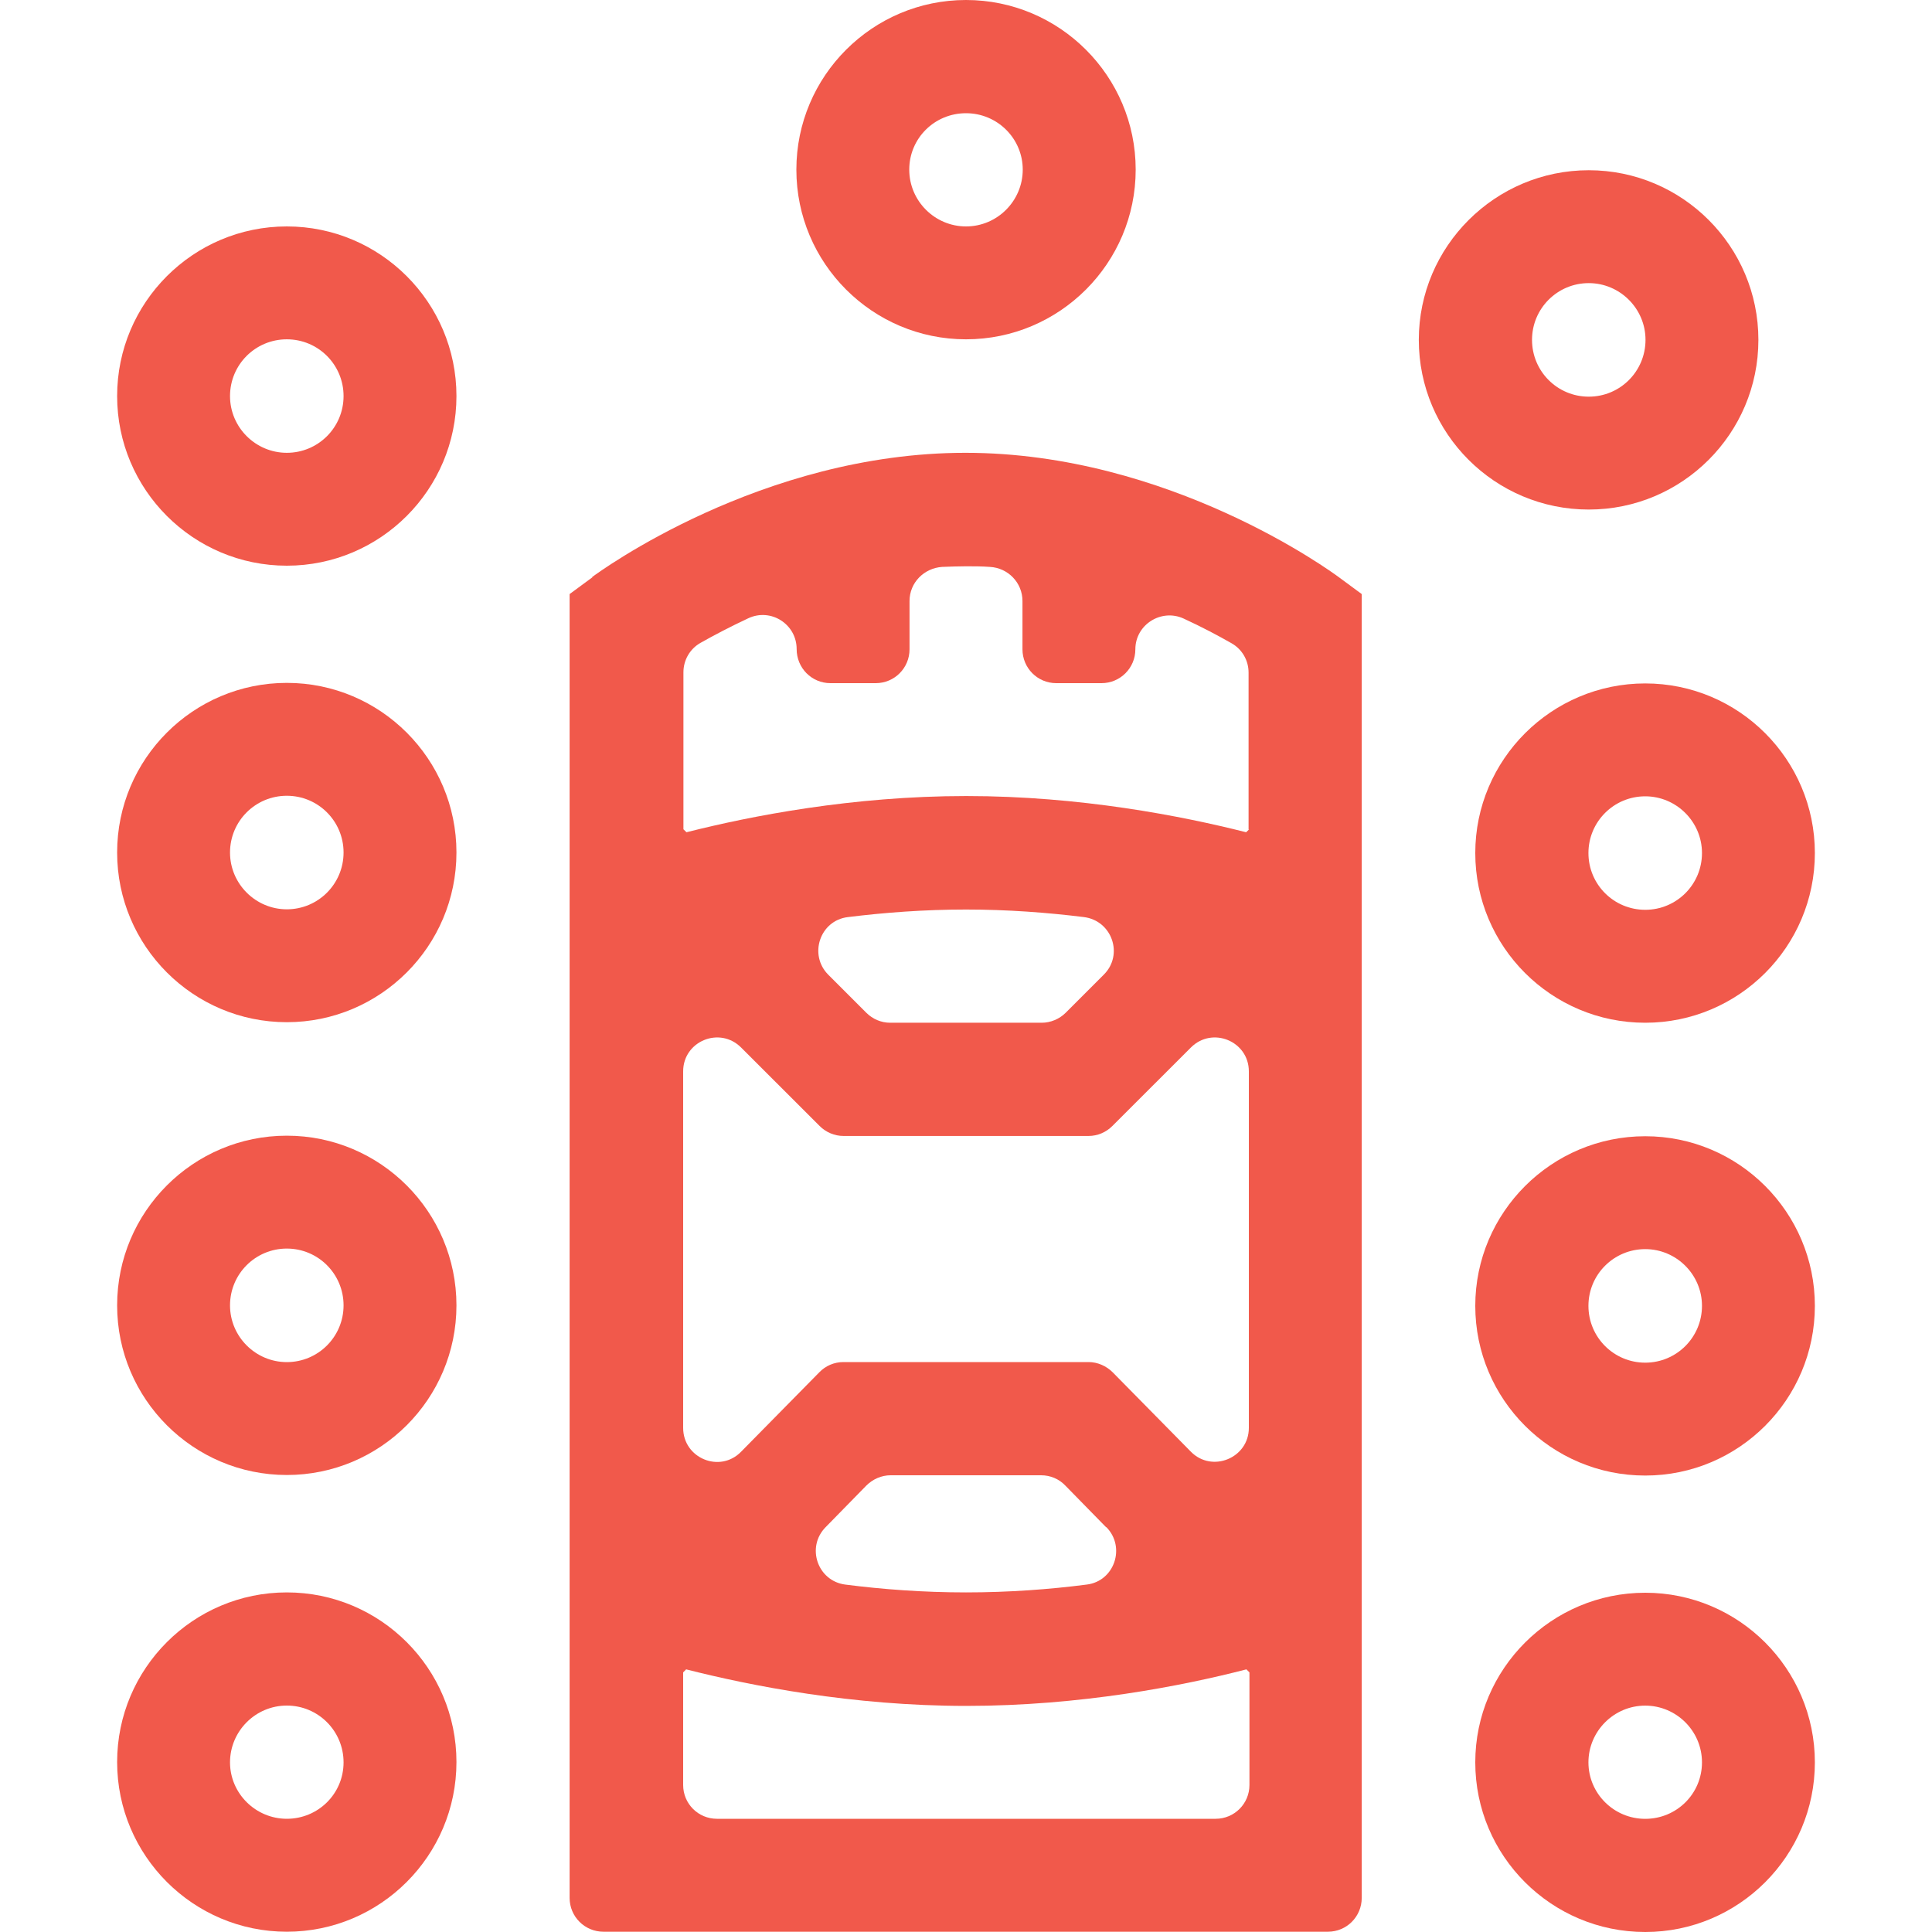 <svg width="35" height="35" viewBox="0 0 35 35" fill="none" xmlns="http://www.w3.org/2000/svg">
<g clip-path="url(#clip0_4746_2554)">
<path d="M5.196 4.102C3.5 4.102 2.122 5.48 2.122 7.175C2.122 8.87 3.5 10.248 5.196 10.248C6.891 10.248 8.269 8.87 8.269 7.175C8.269 5.48 6.891 4.102 5.196 4.102ZM5.196 8.203C4.632 8.203 4.167 7.744 4.167 7.175C4.167 6.606 4.627 6.147 5.196 6.147C5.764 6.147 6.224 6.606 6.224 7.175C6.224 7.744 5.764 8.203 5.196 8.203Z" fill="#F1594B"/>
<path d="M5.196 12.371C3.5 12.371 2.122 13.749 2.122 15.444C2.122 17.14 3.5 18.518 5.196 18.518C6.891 18.518 8.269 17.14 8.269 15.444C8.269 13.749 6.891 12.371 5.196 12.371ZM5.196 16.473C4.632 16.473 4.167 16.013 4.167 15.444C4.167 14.876 4.627 14.416 5.196 14.416C5.764 14.416 6.224 14.876 6.224 15.444C6.224 16.013 5.764 16.473 5.196 16.473Z" fill="#F1594B"/>
<path d="M5.196 20.574C3.5 20.574 2.122 21.952 2.122 23.648C2.122 25.343 3.5 26.721 5.196 26.721C6.891 26.721 8.269 25.343 8.269 23.648C8.269 21.952 6.891 20.574 5.196 20.574ZM5.196 24.676C4.632 24.676 4.167 24.216 4.167 23.648C4.167 23.079 4.627 22.619 5.196 22.619C5.764 22.619 6.224 23.079 6.224 23.648C6.224 24.216 5.764 24.676 5.196 24.676Z" fill="#F1594B"/>
<path d="M5.196 28.848C3.5 28.848 2.122 30.226 2.122 31.921C2.122 33.616 3.5 34.995 5.196 34.995C6.891 34.995 8.269 33.616 8.269 31.921C8.269 30.226 6.891 28.848 5.196 28.848ZM5.196 32.949C4.632 32.949 4.167 32.49 4.167 31.927C4.167 31.363 4.627 30.898 5.196 30.898C5.764 30.898 6.224 31.358 6.224 31.927C6.224 32.495 5.764 32.949 5.196 32.949Z" fill="#F1594B"/>
<path d="M28.782 9.231C30.477 9.231 31.855 7.853 31.855 6.157C31.855 4.462 30.477 3.084 28.782 3.084C27.087 3.084 25.703 4.462 25.703 6.157C25.703 7.853 27.081 9.231 28.782 9.231ZM28.782 5.129C29.345 5.129 29.81 5.589 29.81 6.157C29.81 6.726 29.351 7.186 28.782 7.186C28.213 7.186 27.754 6.726 27.754 6.157C27.754 5.589 28.213 5.129 28.782 5.129Z" fill="#F1594B"/>
<path d="M17.5 0C15.805 0 14.427 1.378 14.427 3.073C14.427 4.769 15.805 6.147 17.5 6.147C19.195 6.147 20.574 4.769 20.574 3.073C20.574 1.378 19.195 0 17.5 0ZM17.5 4.102C16.937 4.102 16.472 3.642 16.472 3.073C16.472 2.505 16.931 2.051 17.5 2.051C18.069 2.051 18.528 2.51 18.528 3.073C18.528 3.637 18.069 4.102 17.5 4.102Z" fill="#F1594B"/>
<path d="M29.805 18.528C31.5 18.528 32.878 17.15 32.878 15.454C32.878 13.759 31.5 12.381 29.805 12.381C28.109 12.381 26.726 13.759 26.726 15.454C26.726 17.15 28.104 18.528 29.805 18.528ZM29.805 14.426C30.368 14.426 30.833 14.886 30.833 15.454C30.833 16.023 30.373 16.482 29.805 16.482C29.236 16.482 28.776 16.023 28.776 15.454C28.776 14.886 29.236 14.426 29.805 14.426Z" fill="#F1594B"/>
<path d="M29.805 26.731C31.5 26.731 32.878 25.353 32.878 23.657C32.878 21.962 31.5 20.584 29.805 20.584C28.109 20.584 26.726 21.962 26.726 23.657C26.726 25.353 28.104 26.731 29.805 26.731ZM29.805 22.629C30.368 22.629 30.833 23.089 30.833 23.657C30.833 24.226 30.373 24.686 29.805 24.686C29.236 24.686 28.776 24.226 28.776 23.657C28.776 23.089 29.236 22.629 29.805 22.629Z" fill="#F1594B"/>
<path d="M29.805 35C31.5 35 32.878 33.622 32.878 31.927C32.878 30.232 31.5 28.854 29.805 28.854C28.109 28.854 26.726 30.232 26.726 31.927C26.726 33.622 28.104 35 29.805 35ZM29.805 30.899C30.368 30.899 30.833 31.358 30.833 31.927C30.833 32.496 30.373 32.95 29.805 32.95C29.236 32.95 28.776 32.49 28.776 31.927C28.776 31.364 29.236 30.899 29.805 30.899Z" fill="#F1594B"/>
<path d="M10.735 10.456L10.319 10.762V34.382C10.319 34.721 10.593 34.995 10.932 34.995H24.057C24.396 34.995 24.669 34.721 24.669 34.382V10.762L24.254 10.456C24.128 10.363 21.186 8.203 17.489 8.203C13.792 8.203 10.85 10.363 10.724 10.456H10.735ZM19.726 24.675H15.28C15.115 24.675 14.957 24.741 14.842 24.861L13.426 26.299C13.043 26.693 12.376 26.419 12.376 25.867V19.409C12.376 18.862 13.037 18.588 13.426 18.977L14.848 20.398C14.962 20.513 15.121 20.579 15.28 20.579H19.72C19.884 20.579 20.037 20.513 20.152 20.398L21.574 18.977C21.962 18.588 22.624 18.862 22.624 19.409V25.867C22.624 26.414 21.957 26.688 21.574 26.299L20.158 24.861C20.043 24.746 19.884 24.675 19.72 24.675H19.726ZM20.043 27.666C20.398 28.027 20.19 28.645 19.687 28.706C19.015 28.793 18.271 28.848 17.5 28.848C16.729 28.848 15.99 28.793 15.312 28.706C14.809 28.64 14.601 28.027 14.957 27.666L15.695 26.912C15.81 26.797 15.969 26.726 16.133 26.726H18.861C19.026 26.726 19.184 26.791 19.299 26.912L20.037 27.666H20.043ZM18.872 18.528H16.127C15.963 18.528 15.81 18.462 15.695 18.348L15.006 17.659C14.645 17.298 14.853 16.674 15.361 16.614C16.023 16.532 16.745 16.477 17.5 16.477C18.255 16.477 18.976 16.532 19.638 16.614C20.147 16.68 20.36 17.298 19.994 17.659L19.305 18.348C19.19 18.462 19.031 18.528 18.872 18.528ZM12.988 32.949C12.649 32.949 12.376 32.676 12.376 32.337V30.297L12.43 30.242C13.595 30.538 15.438 30.904 17.505 30.904C19.573 30.904 21.415 30.543 22.58 30.242L22.635 30.297V32.337C22.635 32.676 22.361 32.949 22.023 32.949H12.999H12.988ZM22.63 15.023L22.575 15.077C21.41 14.782 19.567 14.421 17.505 14.421C15.444 14.421 13.601 14.782 12.436 15.077L12.381 15.023V12.179C12.381 11.96 12.496 11.758 12.687 11.648C12.928 11.512 13.218 11.359 13.557 11.2C13.967 11.009 14.432 11.309 14.432 11.758C14.432 12.102 14.705 12.376 15.044 12.376H15.865C16.204 12.376 16.477 12.102 16.477 11.763V10.888C16.477 10.555 16.74 10.292 17.068 10.27C17.21 10.265 17.358 10.259 17.5 10.259C17.642 10.259 17.79 10.259 17.932 10.27C18.26 10.287 18.523 10.555 18.523 10.888V11.763C18.523 12.102 18.796 12.376 19.135 12.376H19.955C20.294 12.376 20.568 12.102 20.568 11.763C20.568 11.315 21.038 11.02 21.443 11.206C21.776 11.359 22.072 11.517 22.312 11.654C22.504 11.763 22.619 11.966 22.619 12.184V15.028L22.63 15.023Z" fill="#F1594B"/>
</g>
<defs>
<clipPath id="clip0_4746_2554">
<rect width="35" height="35" fill="white"/>
</clipPath>
</defs>
</svg>
